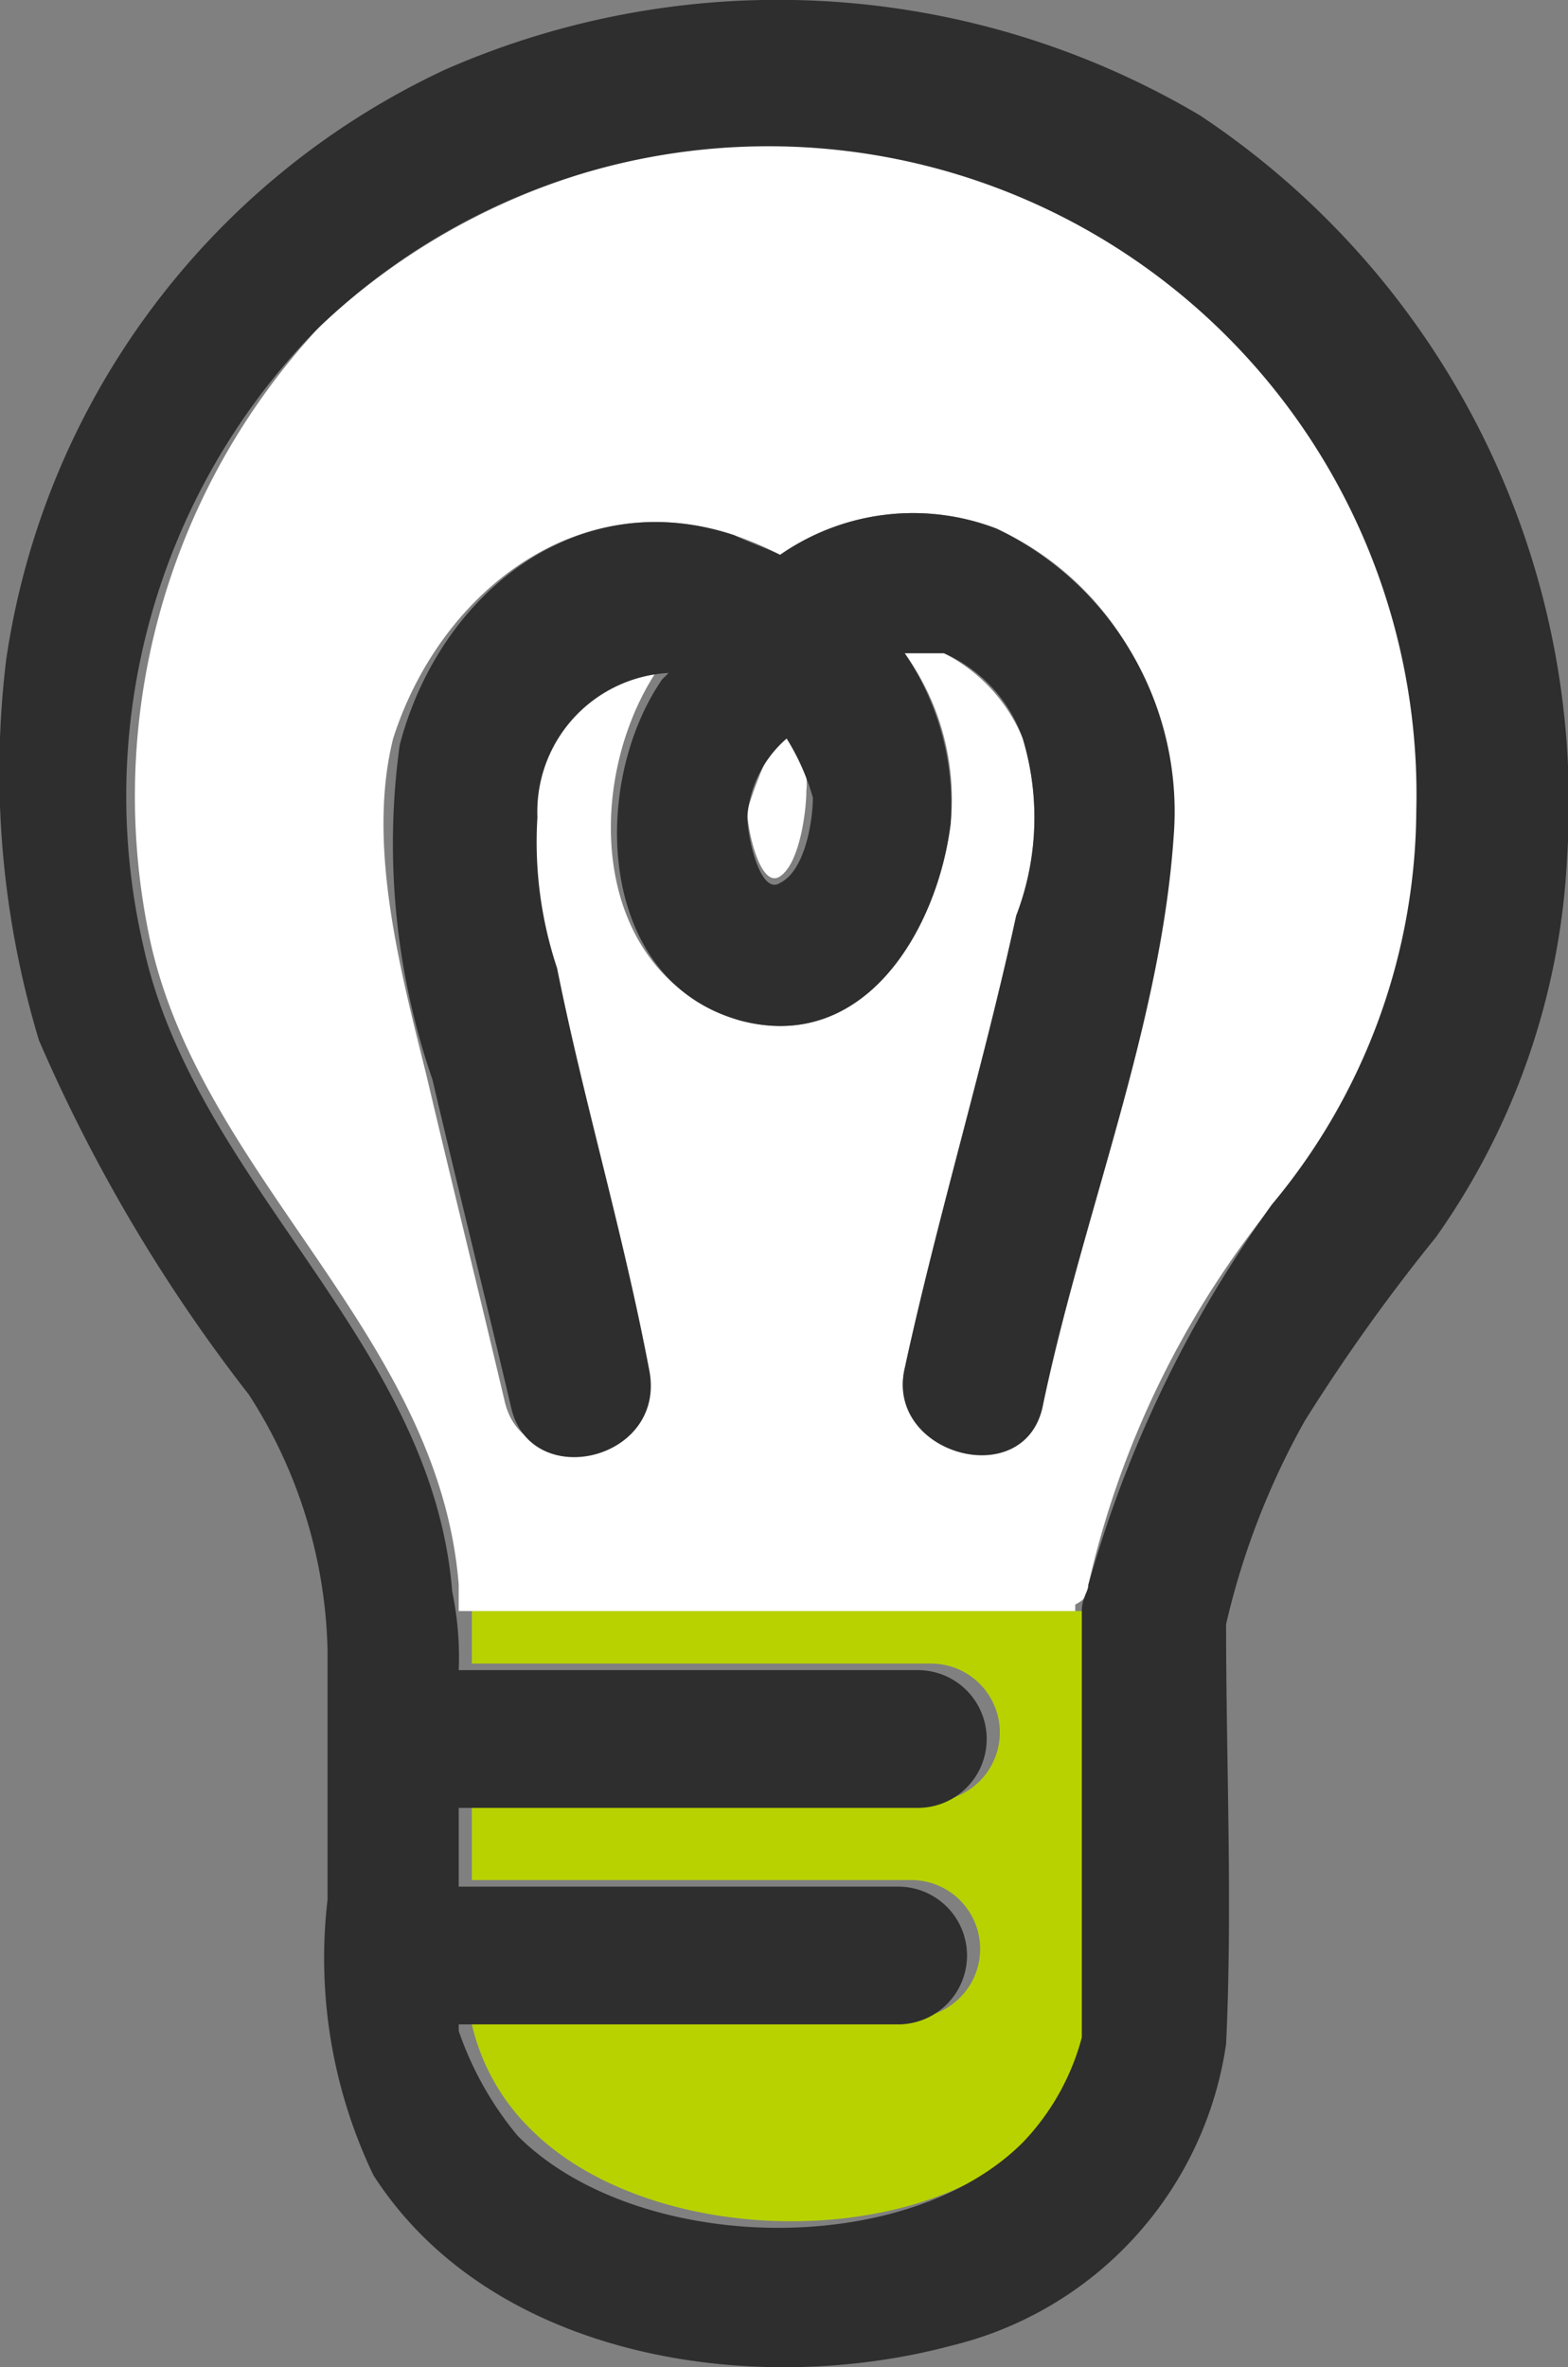 <svg xmlns="http://www.w3.org/2000/svg" width="23.907" height="36.084" viewBox="0 0 23.907 36.084">
  <rect x="0" y="0" width="23.907" height="36.084" fill="#808080" stroke="none"/>
  <g id="flowicon02" transform="translate(-0.006 0.058)">
    <path id="パス_1284" data-name="パス 1284" d="M7.2,25.3h7a1.05,1.05,0,0,1,0,2.1h-7v1.2h6.7a1.05,1.05,0,0,1,0,2.1H7.2v.1a3.268,3.268,0,0,0,.9,1.6c1.8,1.8,5.9,1.9,7.7.1a3.674,3.674,0,0,0,.9-1.6h0V24.5H7.2Z" fill="#b8d200"/>
    <path id="パス_1285" data-name="パス 1285" d="M16.6,24.1a14.2,14.2,0,0,1,2.9-5.9,9.436,9.436,0,0,0,2.2-6,9.7,9.7,0,0,0-7-9.7A10.309,10.309,0,0,0,4.9,4.9a10.505,10.505,0,0,0-2.6,9.4c.8,3.6,4.4,6,4.7,9.8v.4h9.4v-.1C16.6,24.3,16.6,24.2,16.6,24.1Zm-2.8-3.3c.5-2.3,1.2-4.6,1.7-6.9a4.171,4.171,0,0,0,.1-2.7,2.54,2.54,0,0,0-1.2-1.3.637.637,0,0,0-.6,0,3.8,3.8,0,0,1,.7,2.6c-.2,1.6-1.3,3.5-3.2,3C9,14.8,8.9,11.9,10,10.2a.1.1,0,0,1,.1-.1,2.19,2.19,0,0,0-2,2.2,8.524,8.524,0,0,0,.3,2.3c.4,2.1,1,4.1,1.4,6.1.3,1.3-1.8,1.9-2.1.6-.4-1.7-.8-3.3-1.2-5-.4-1.6-.9-3.5-.5-5.1C6.7,9,8.8,7.3,11.2,8.1a4.875,4.875,0,0,1,.7.3A3.543,3.543,0,0,1,15.2,8a4.505,4.505,0,0,1,2.6,4.6c-.2,2.9-1.4,5.8-2,8.7C15.6,22.7,13.5,22.1,13.8,20.8Z" fill="#fff"/>
    <path id="パス_1286" data-name="パス 1286" d="M11.4,12.3c0,.3.2,1.2.5,1s.4-1,.4-1.3a.975.975,0,0,0-.4-.9A6.117,6.117,0,0,0,11.4,12.3Z" fill="#fff"/>
    <path id="パス_1287" data-name="パス 1287" d="M18.3,1.7A12.636,12.636,0,0,0,6.8,1,11.81,11.81,0,0,0,.1,10a14.173,14.173,0,0,0,.5,5.8,24.779,24.779,0,0,0,3.2,5.4A7.469,7.469,0,0,1,5,25.1v3.8a7.653,7.653,0,0,0,.7,4.2c1.8,2.8,5.8,3.4,8.8,2.6a5.551,5.551,0,0,0,4.2-4.6c.1-2.1,0-4.3,0-6.4a11.72,11.72,0,0,1,1.2-3.1,28.317,28.317,0,0,1,2-2.8,10.94,10.94,0,0,0,2-5.8A12.585,12.585,0,0,0,18.3,1.7ZM16.6,24.1c0,.1-.1.2-.1.4V31h0a3.674,3.674,0,0,1-.9,1.6c-1.8,1.8-5.9,1.7-7.7-.1A5.071,5.071,0,0,1,7,30.9v-.1h6.7a1.05,1.05,0,0,0,0-2.1H7V27.5h7a1.05,1.05,0,0,0,0-2.1H7a4.869,4.869,0,0,0-.1-1.2C6.6,20.4,3,18,2.2,14.4A10.162,10.162,0,0,1,4.8,5a9.882,9.882,0,0,1,16.8,7.3,9.436,9.436,0,0,1-2.2,6A18.381,18.381,0,0,0,16.6,24.1Z" fill="#2e2e2e"/>
    <path id="パス_1288" data-name="パス 1288" d="M15.2,8a3.543,3.543,0,0,0-3.3.4c-.2-.1-.5-.2-.7-.3-2.4-.8-4.5.9-5.1,3.2a11.012,11.012,0,0,0,.5,5.1c.4,1.7.8,3.3,1.2,5,.3,1.3,2.4.8,2.1-.6-.4-2.1-1-4.1-1.4-6.1a6.083,6.083,0,0,1-.3-2.3,2.119,2.119,0,0,1,2-2.2l-.1.1c-1.1,1.6-1,4.6,1.2,5.2,1.9.5,3-1.4,3.2-3a4.1,4.1,0,0,0-.7-2.6h.6a2.211,2.211,0,0,1,1.2,1.3,4.171,4.171,0,0,1-.1,2.7c-.5,2.3-1.2,4.6-1.7,6.9-.3,1.3,1.8,1.9,2.1.6.6-2.9,1.8-5.8,2-8.7A4.782,4.782,0,0,0,15.2,8Zm-3.3,5.4c-.3.2-.5-.7-.5-1a1.743,1.743,0,0,1,.6-1.2,3.552,3.552,0,0,1,.4.9C12.4,12.4,12.3,13.2,11.9,13.4Z" fill="#2e2e2e"/>
  </g>
</svg>

